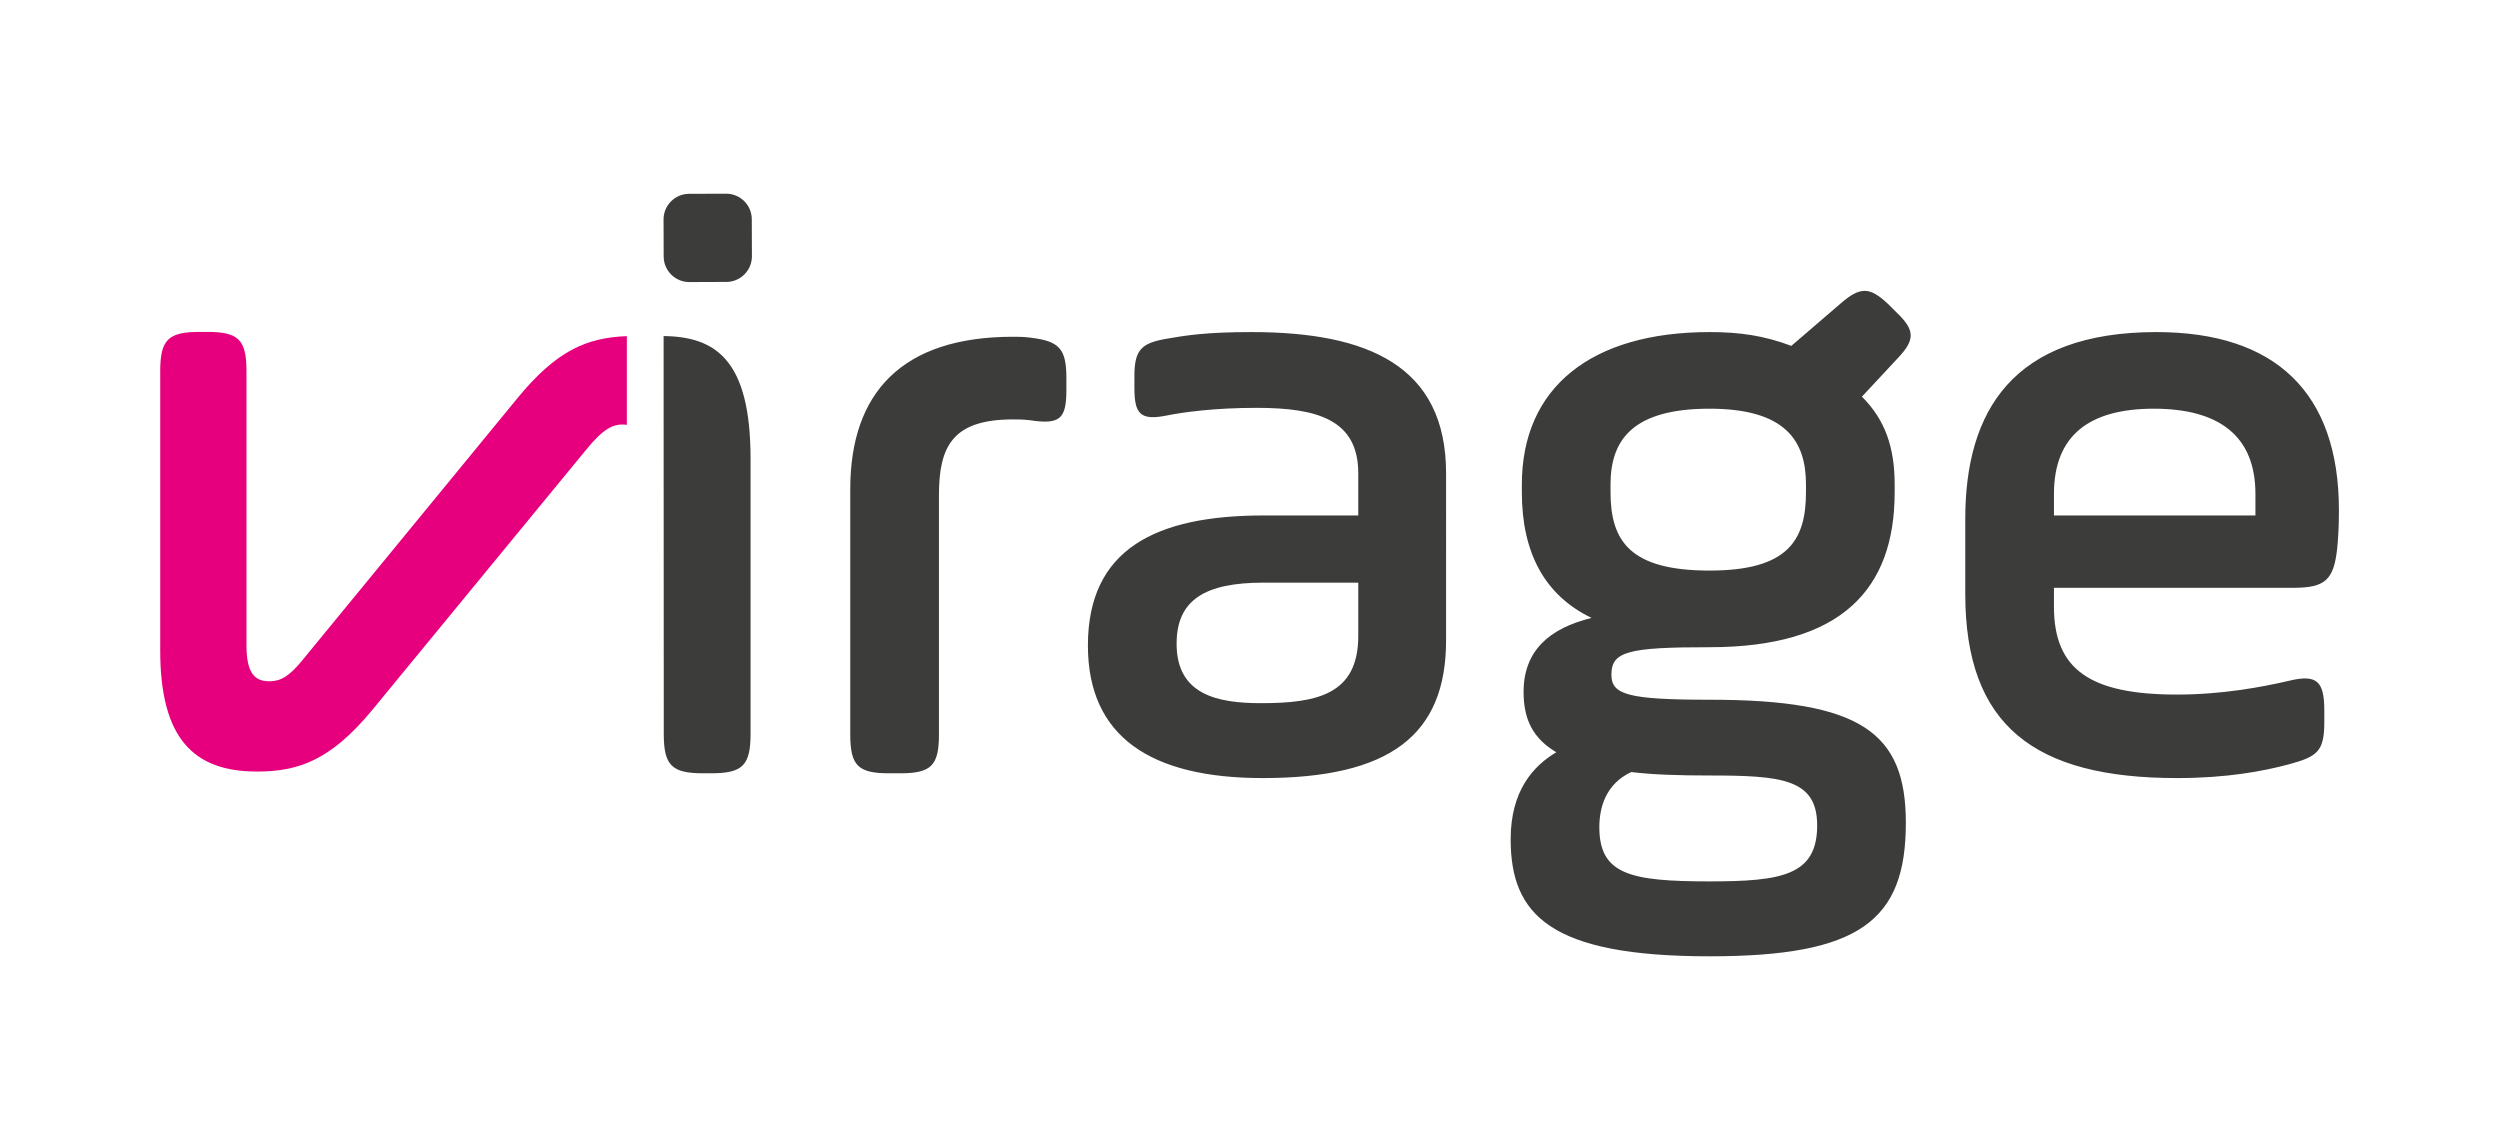 <svg xmlns="http://www.w3.org/2000/svg" xmlns:xlink="http://www.w3.org/1999/xlink" width="289" height="132.23" xml:space="preserve"><defs><path id="a" d="M0 0h289v132.23H0z"/></defs><clipPath id="b"><use xlink:href="#a" overflow="visible"/></clipPath><path clip-path="url(#b)" fill="#3C3C3B" d="m76.712 38.849.02 45.985c0 3.647.915 4.559 4.562 4.559h.907c3.647 0 4.563-.911 4.563-4.559V53.023c0-11.399-4.004-14.103-10.052-14.174"/><path clip-path="url(#b)" fill="#E6007E" d="M59.813 46.031 35.036 76.222c-1.706 2.128-2.714 2.532-3.928 2.532-1.705 0-2.615-1.01-2.615-4.153V42.927c0-3.646-.902-4.558-4.534-4.558h-.902c-3.624 0-4.535.912-4.535 4.558v32.284c0 10.234 3.928 13.98 11.176 13.98 4.838 0 8.56-1.316 13.398-7.194l24.565-29.89c2.115-2.632 3.222-3.036 4.337-3.036.167 0 .32.017.465.046V38.858c-4.692.181-8.148 1.694-12.65 7.173"/><path clip-path="url(#b)" fill="#3C3C3B" d="M119.093 39.03c-.796-.1-1.294-.1-1.99-.1-12.84 0-18.812 6.47-18.812 17.618v28.366c0 3.583.896 4.479 4.479 4.479h1.294c3.583 0 4.479-.896 4.479-4.479v-27.67c0-5.673 1.592-8.759 8.56-8.759.696 0 1.194 0 1.99.1 3.385.498 4.181-.1 4.181-3.484v-1.393c0-3.384-.796-4.28-4.181-4.678m25.58-.642c-5.375 0-7.664.398-9.953.796-2.787.498-3.583 1.294-3.583 4.28v1.394c0 2.985.696 3.782 3.682 3.185 1.99-.399 5.574-.896 10.451-.896 7.066 0 11.745 1.393 11.745 7.565v4.876h-10.949c-12.442 0-20.304 3.882-20.304 15.03 0 10.55 7.265 15.328 20.204 15.328 14.731 0 21.201-4.977 21.201-15.925V54.712c0-12.442-9.058-16.324-22.494-16.324m12.343 35.135c0 6.768-4.778 7.763-11.248 7.763-5.075 0-9.753-.995-9.753-6.868 0-5.074 3.284-7.065 10.052-7.065h10.949v6.17zm62.206-37.424-.896-.896c-2.19-2.09-3.284-2.09-5.573-.1l-5.674 4.878c-3.186-1.194-5.972-1.593-9.456-1.593-13.636 0-21.697 6.37-21.697 17.618v.894c0 7.067 2.687 11.944 8.062 14.532-4.876 1.194-7.862 3.782-7.862 8.56 0 3.185 1.095 5.375 3.783 6.968-2.688 1.592-5.276 4.479-5.276 10.052 0 8.76 4.578 13.537 22.991 13.537 17.32 0 22.693-4.081 22.693-15.428 0-10.45-5.176-14.232-22.693-14.232-9.456 0-11.345-.598-11.345-2.887 0-2.687 1.889-3.185 11.345-3.185 15.229 0 21.4-6.669 21.4-17.917v-.895c0-4.28-1.096-7.465-3.783-10.153l4.081-4.38c2.09-2.188 2.09-3.284-.1-5.373m-30.655 53.15c2.487.299 5.375.398 9.056.398 8.361 0 12.442.398 12.442 5.772 0 5.773-4.081 6.47-12.442 6.47-9.157 0-12.74-.796-12.74-6.271 0-2.189.697-4.977 3.684-6.369M208.771 56.9c0 5.574-2.09 9.058-11.148 9.058-9.157 0-11.446-3.384-11.446-9.058v-.895c0-5.176 2.588-8.759 11.446-8.759 8.76 0 11.148 3.683 11.148 8.759v.895zm40.511-18.512c-16.622 0-22.097 9.157-22.097 21.598v8.659c0 15.229 7.964 21.3 24.484 21.3 5.774 0 9.954-.796 12.939-1.592 3.284-.896 4.082-1.493 4.082-4.877v-1.294c0-3.384-.798-4.28-4.082-3.484-2.985.697-7.663 1.594-12.939 1.594-10.052 0-14.232-2.888-14.232-10.153V67.95h27.671c3.682 0 4.677-.896 5.075-4.579.1-1.095.198-2.289.198-4.379.001-13.637-7.364-20.604-21.099-20.604m11.446 21.2h-23.29V57.1c0-6.768 4.081-9.854 11.546-9.854 7.464 0 11.744 3.086 11.744 9.854v2.488zM83.977 32.591l-4.289.016c-1.626.005-2.961-1.32-2.967-2.945l-.015-4.29c-.006-1.625 1.319-2.96 2.945-2.966l4.289-.015c1.626-.006 2.96 1.319 2.966 2.944l.016 4.29c.006 1.625-1.319 2.96-2.945 2.966"/></svg>